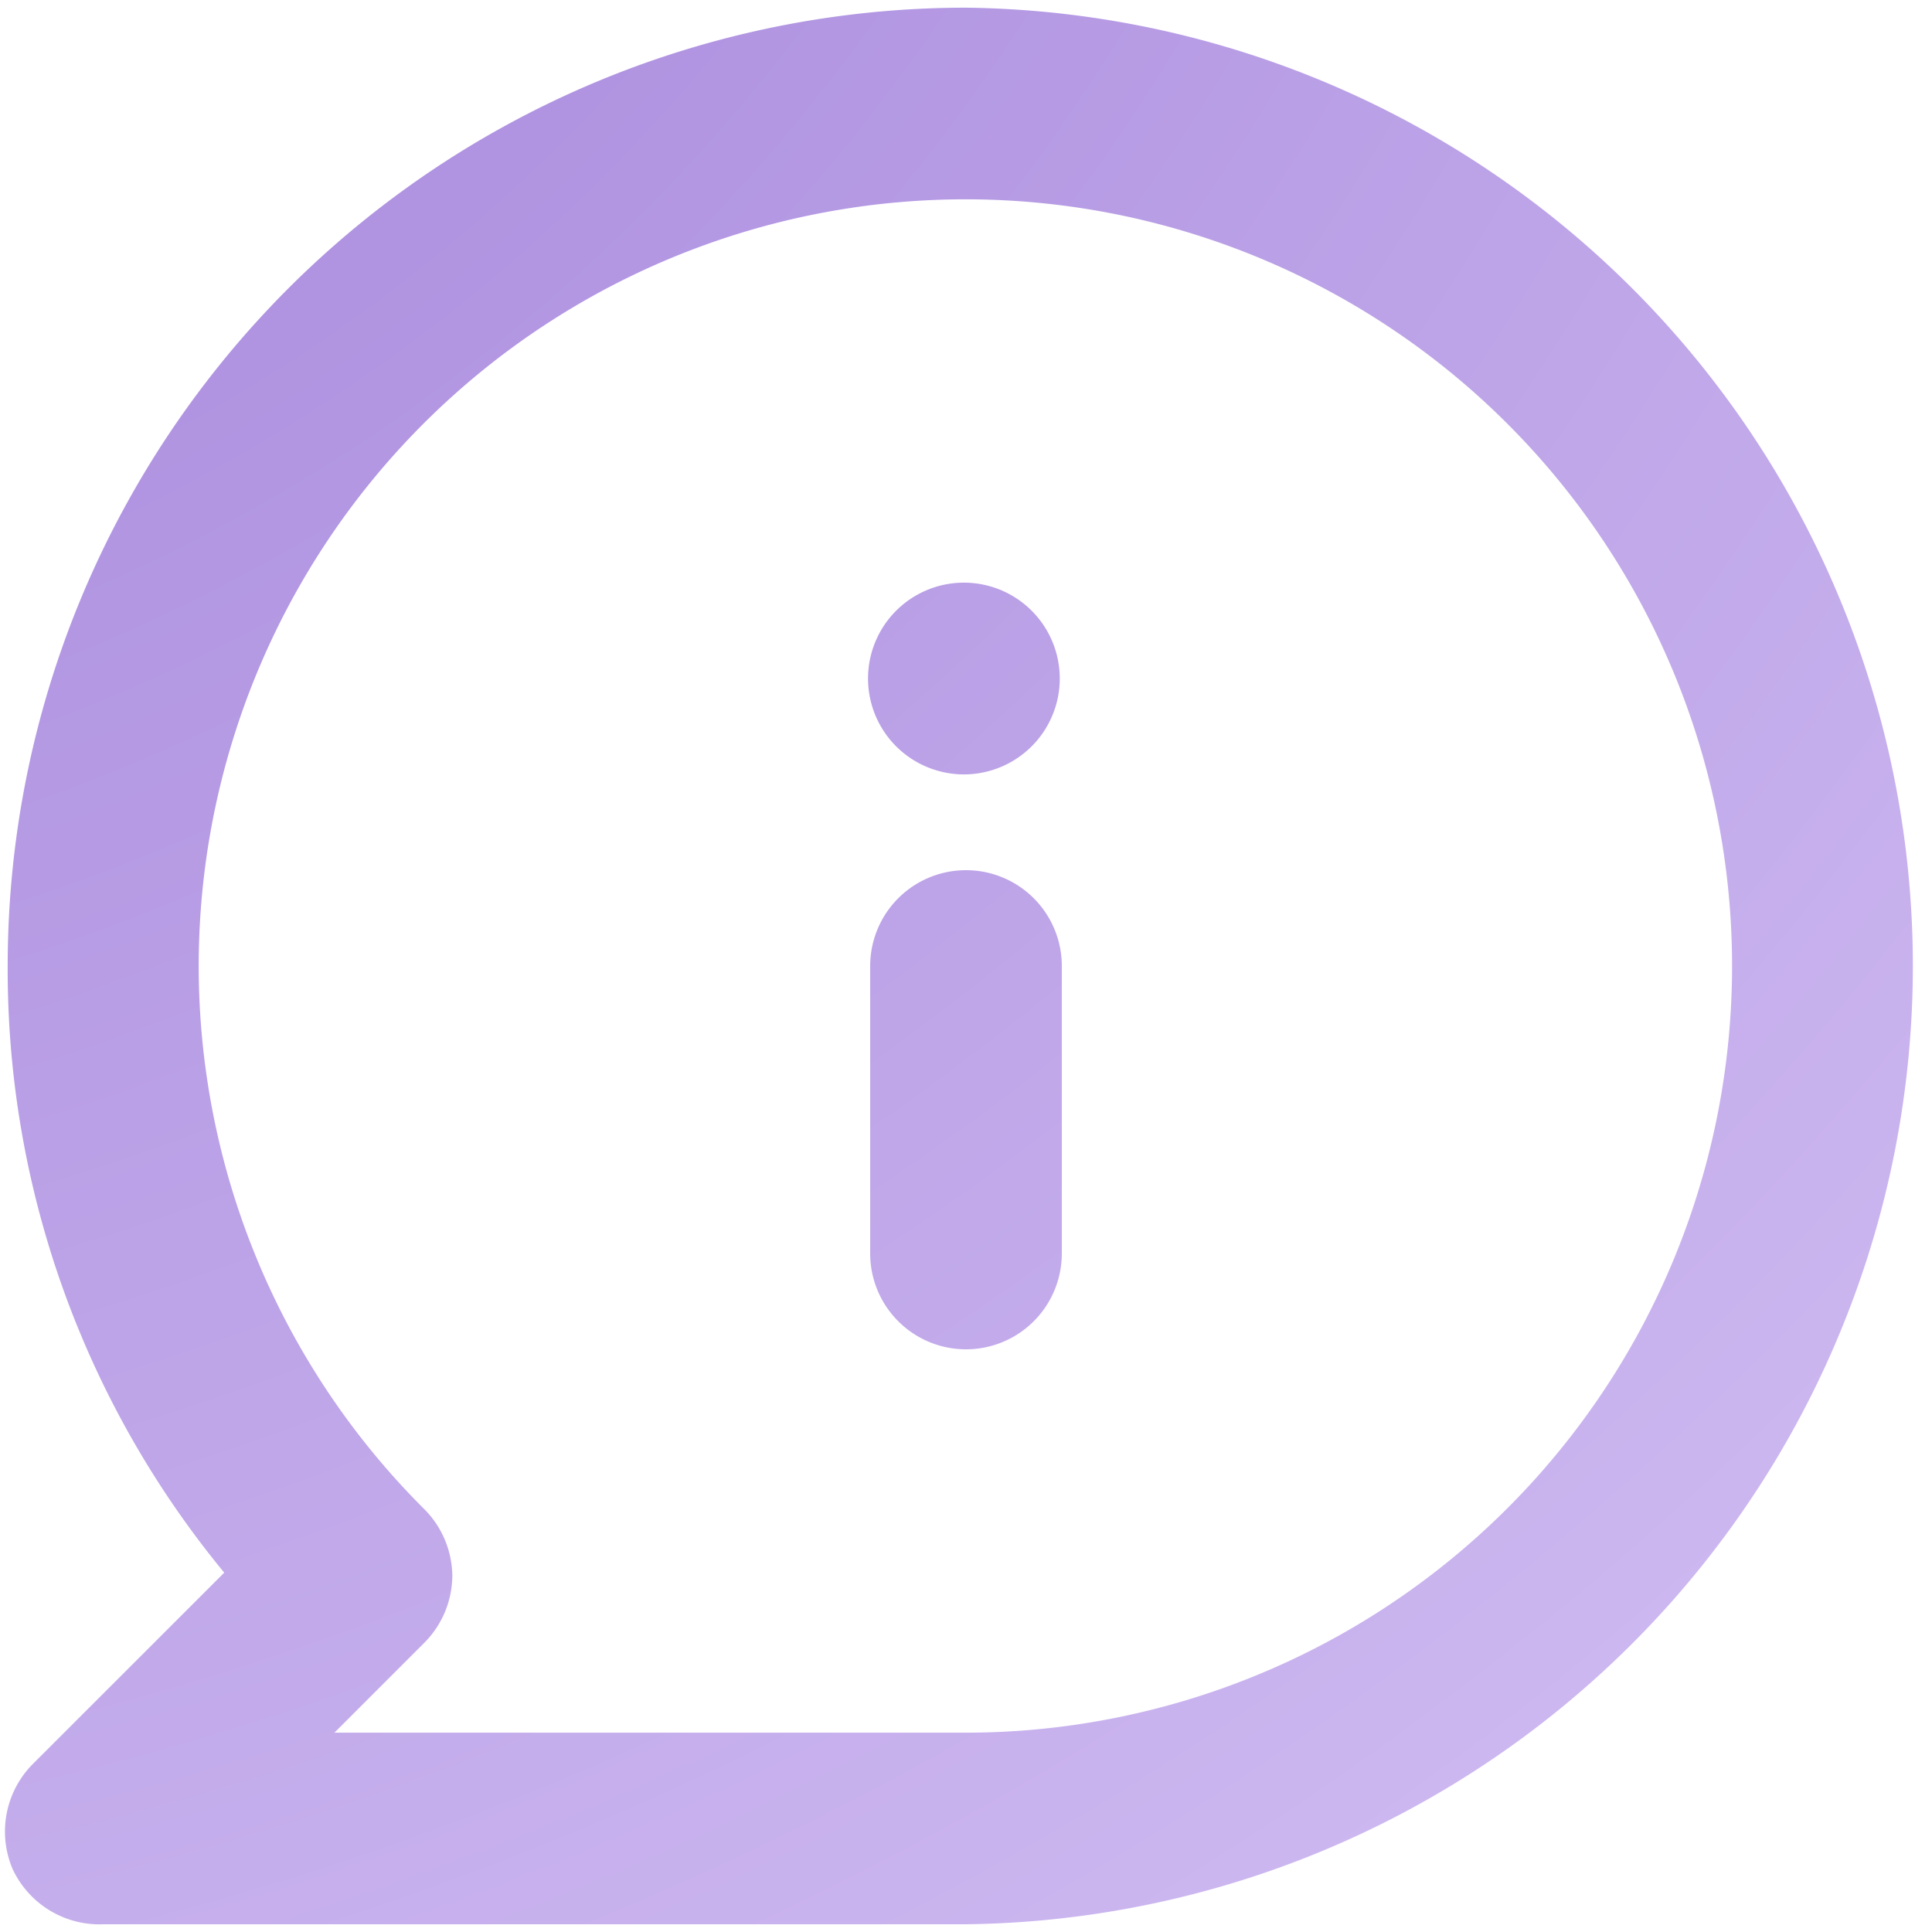 <svg viewBox="0 0 42 42" fill="none" xmlns="http://www.w3.org/2000/svg"><path d="M21 18.917A2.083 2.083 0 0 0 18.917 21v6.25a2.083 2.083 0 1 0 4.166 0V21A2.083 2.083 0 0 0 21 18.917Zm0-6.25a2.084 2.084 0 1 0 0 4.167 2.084 2.084 0 0 0 0-4.167Zm0-12.5A20.833 20.833 0 0 0 .167 21a20.604 20.604 0 0 0 4.708 13.188L.708 38.353a2.084 2.084 0 0 0-.437 2.271 2.083 2.083 0 0 0 1.979 1.208H21A20.834 20.834 0 0 0 21 .167Zm0 37.5H7.27l1.938-1.938a2.084 2.084 0 0 0 .625-1.479 2.083 2.083 0 0 0-.625-1.458A16.667 16.667 0 1 1 21 37.667Z" fill="url(#a)"/><defs><radialGradient id="a" cx="0" cy="0" r="1" gradientUnits="userSpaceOnUse" gradientTransform="matrix(70.5 91.923 -91.95 70.521 -15.814 -24.676)"><stop stop-color="#9875D4"/><stop offset="1" stop-color="#E3D4FC"/></radialGradient></defs></svg>